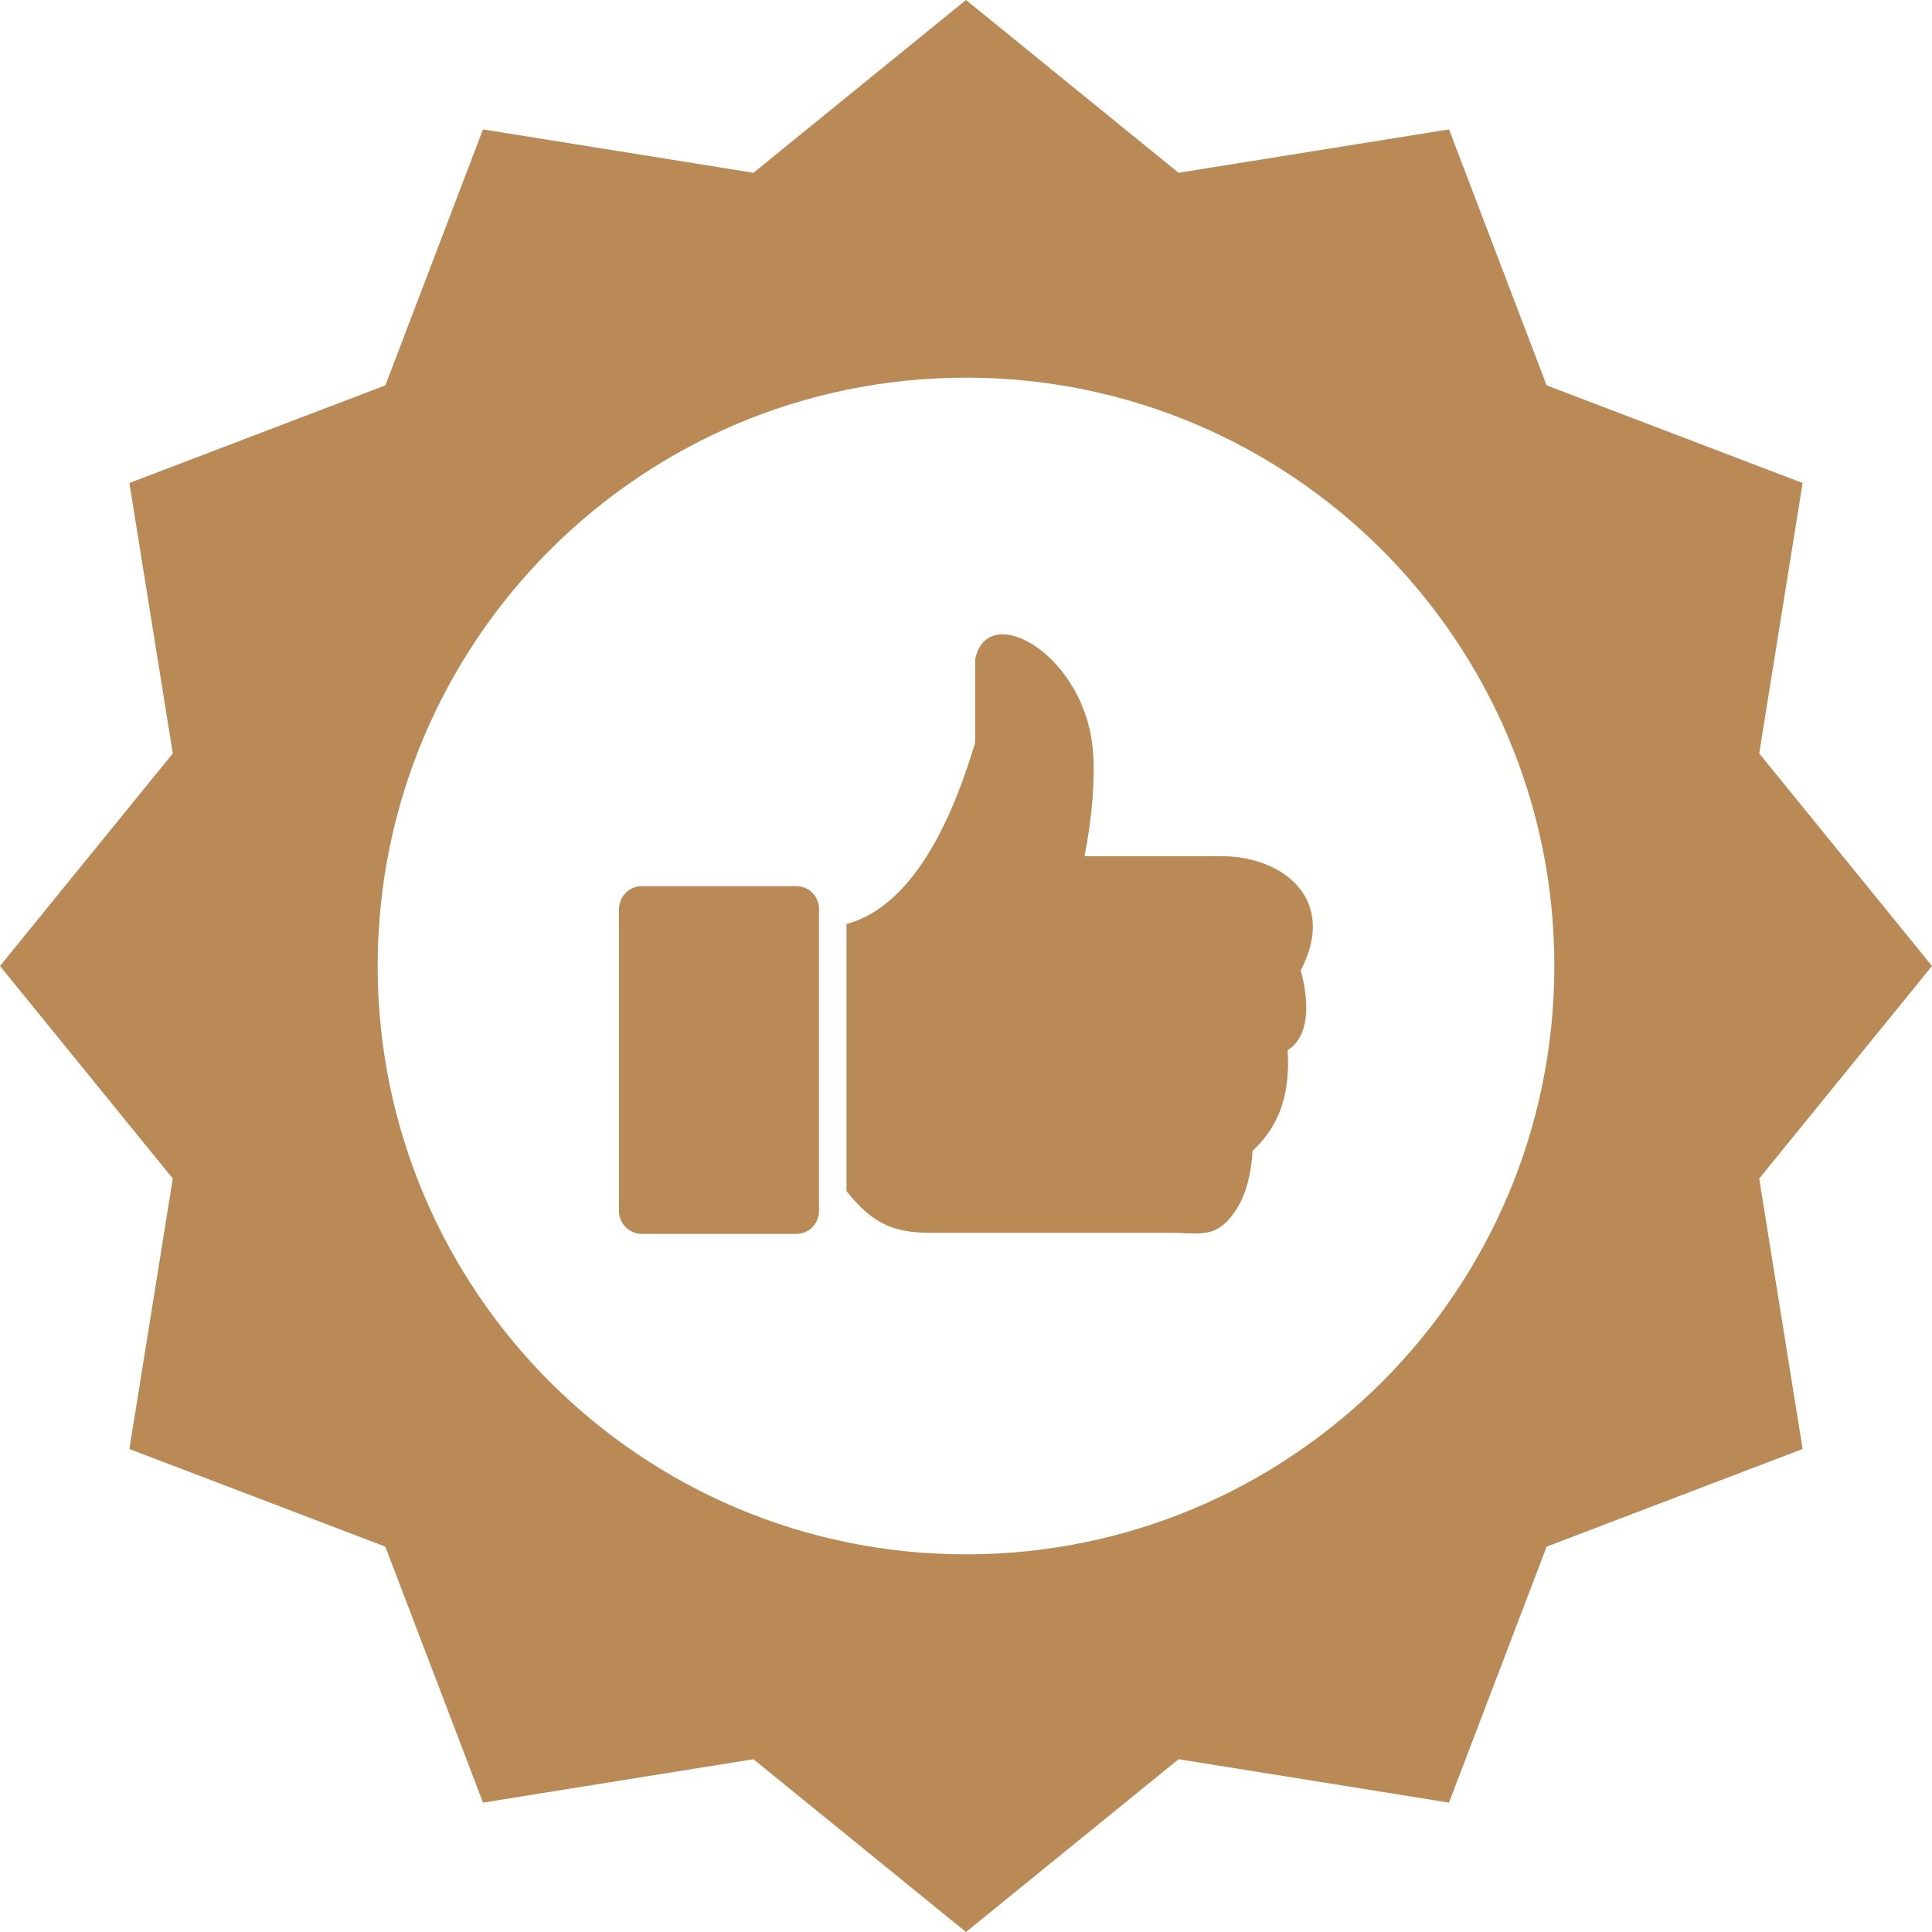 <svg xmlns="http://www.w3.org/2000/svg" width="80" height="80" viewBox="0 0 80 80" fill="none"><path fill-rule="evenodd" clip-rule="evenodd" d="M40 0L48.802 7.155L60 5.358L64.043 15.957L74.642 20L72.845 31.198L80 40L72.845 48.802L74.642 60L64.043 64.043L60 74.642L48.802 72.845L40 80L31.198 72.845L20 74.642L15.957 64.043L5.358 60L7.155 48.802L0 40L7.155 31.198L5.358 20L15.957 15.957L20 5.358L31.198 7.155L40 0ZM26.576 36.693H32.975C33.49 36.693 33.913 37.116 33.913 37.637V50.15C33.913 50.664 33.49 51.094 32.975 51.094H26.576C26.061 51.094 25.631 50.671 25.631 50.15V37.637C25.638 37.116 26.061 36.693 26.576 36.693ZM40.378 27.311C40.872 24.798 44.987 27.116 45.26 31.165C45.345 32.402 45.215 33.848 44.909 35.456H50.788C53.236 35.553 55.365 37.305 53.861 40.182C54.206 41.432 54.258 42.904 53.32 43.483C53.438 45.462 52.891 46.686 51.868 47.656C51.803 48.646 51.589 49.525 51.113 50.202C50.325 51.315 49.681 51.048 48.438 51.048H38.509C36.934 51.048 36.081 50.612 35.052 49.323V38.262C38.014 37.461 39.583 33.411 40.378 30.755V27.311ZM40 15.638C53.457 15.638 64.362 26.549 64.362 40C64.362 53.457 53.45 64.362 40 64.362C26.543 64.362 15.638 53.45 15.638 40C15.638 26.543 26.543 15.638 40 15.638Z" fill="#B98A56"></path></svg>